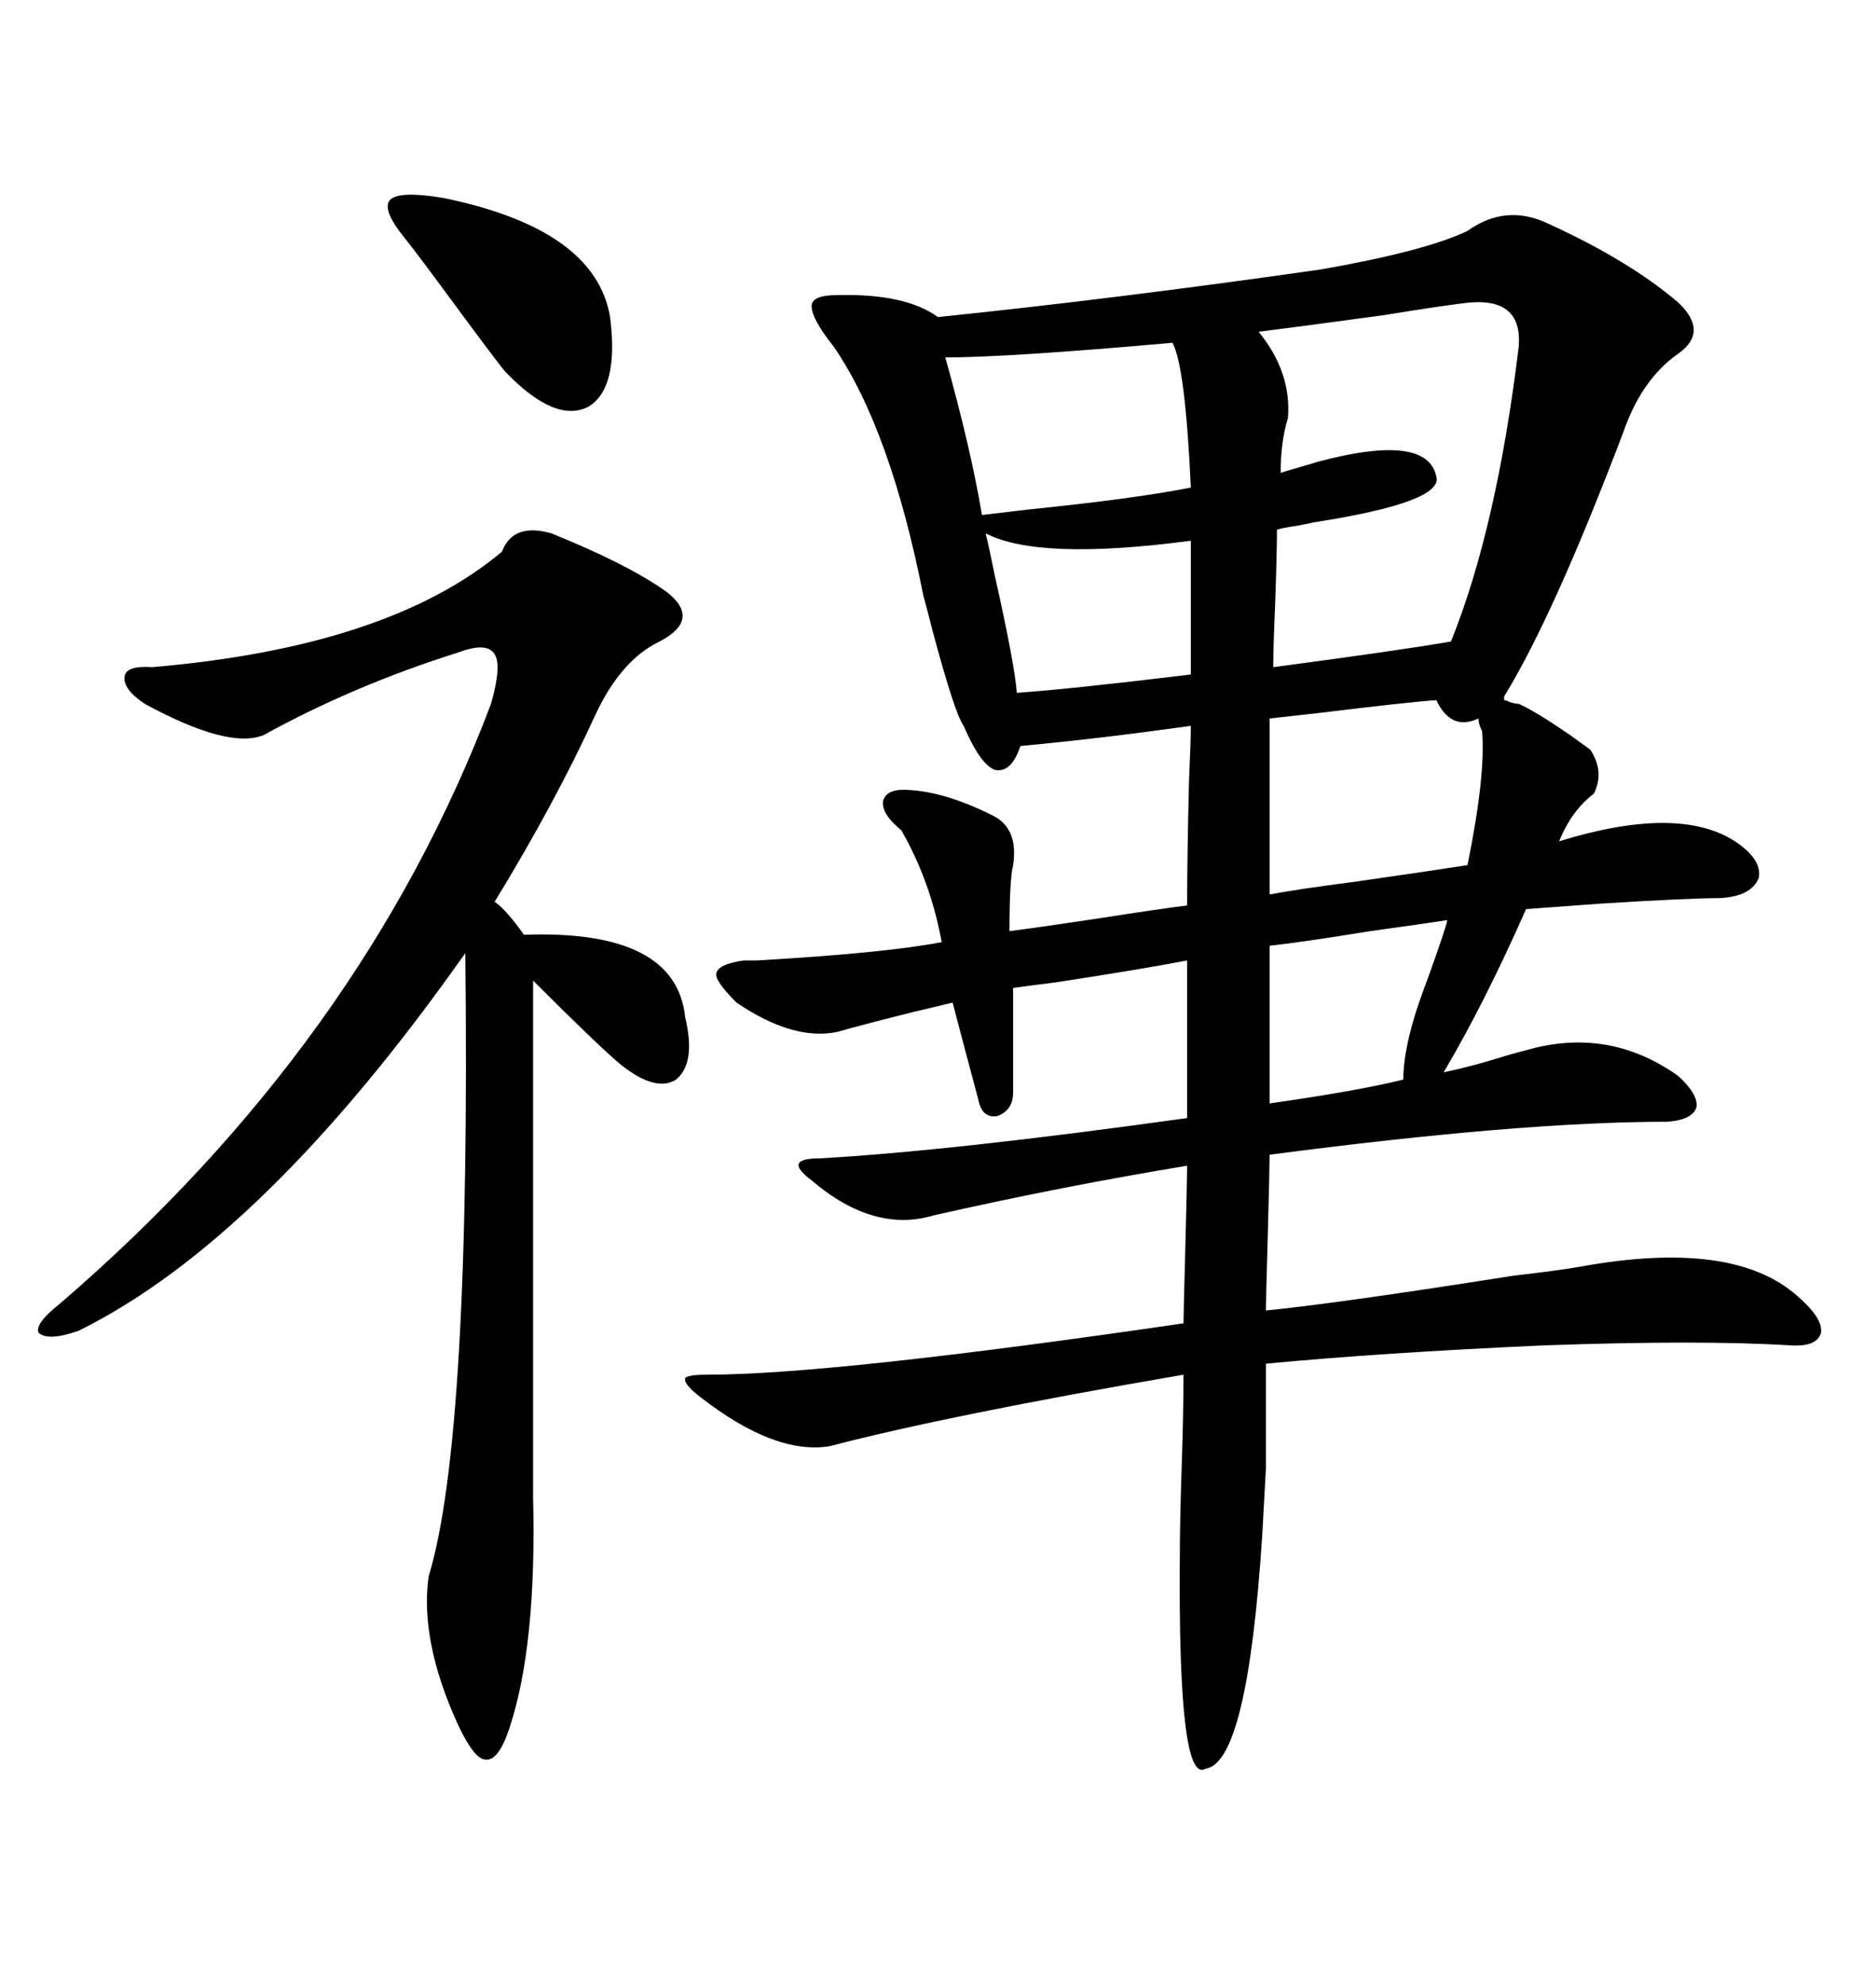 <svg xmlns="http://www.w3.org/2000/svg" xmlns:xlink="http://www.w3.org/1999/xlink" width="300" height="317.285"><path d="M247.56 35.74L247.56 35.74Q260.45 41.60 268.36 48.34L268.36 48.34Q273.34 53.03 268.36 56.54L268.36 56.54Q262.50 60.64 259.57 69.14L259.57 69.14Q248.44 98.44 240.53 111.33L240.53 111.33L240.53 111.91Q240.82 111.91 241.41 112.21L241.41 112.21Q242.29 112.50 242.87 112.50L242.87 112.50Q245.51 113.67 251.07 117.48L251.07 117.48Q253.13 118.95 254.30 119.82L254.30 119.82Q256.64 123.34 254.88 126.86L254.88 126.86Q251.37 129.49 249.32 134.47L249.32 134.47Q268.36 128.61 277.44 134.47L277.44 134.47Q281.84 137.40 281.25 140.33L281.25 140.33Q280.08 143.26 275.10 143.55L275.10 143.55Q270.12 143.55 256.05 144.43L256.05 144.43Q247.85 145.02 244.04 145.31L244.04 145.31Q237.30 160.55 230.86 171.39L230.86 171.39Q235.25 170.51 240.82 168.75L240.82 168.75Q242.87 168.16 244.04 167.87L244.04 167.87Q257.23 164.06 268.36 171.97L268.36 171.97Q271.58 174.90 271.29 176.95L271.29 176.95Q270.70 179.00 266.60 179.30L266.60 179.30Q243.16 179.30 203.03 184.57L203.03 184.57Q203.03 186.62 202.73 197.75L202.73 197.75Q202.44 207.71 202.44 209.47L202.44 209.47Q214.16 208.30 241.99 203.91L241.99 203.91Q249.61 203.03 252.83 202.44L252.83 202.44Q277.15 198.05 287.40 207.13L287.40 207.13Q291.50 210.64 291.21 212.99L291.21 212.99Q290.63 215.33 286.23 215.04L286.23 215.04Q272.17 214.16 246.97 215.04L246.97 215.04Q220.90 216.21 202.44 217.97L202.44 217.97Q202.44 230.27 202.44 234.67L202.44 234.67Q202.15 239.94 201.86 245.21L201.86 245.21Q199.51 281.84 192.77 282.71L192.77 282.71Q188.38 285.35 188.67 249.02L188.67 249.02Q188.67 243.46 188.96 234.67L188.96 234.67Q189.26 225.88 189.26 219.73L189.26 219.73Q151.76 226.17 132.71 231.15L132.71 231.15Q123.93 232.62 111.91 223.24L111.91 223.24Q109.28 221.19 109.57 220.31L109.57 220.31Q109.86 219.73 113.09 219.73L113.09 219.73Q133.01 219.73 189.26 211.52L189.26 211.52Q189.26 210.06 189.55 199.51L189.55 199.51Q189.84 188.09 189.84 186.33L189.84 186.33Q170.21 189.55 149.41 194.24L149.41 194.24Q139.75 197.17 129.79 188.67L129.79 188.67Q127.44 186.91 127.73 186.04L127.73 186.04Q128.03 185.16 130.96 185.16L130.96 185.16Q152.05 183.98 189.84 178.71L189.84 178.71L189.84 153.52Q182.23 154.98 168.75 157.03L168.75 157.03Q164.06 157.62 162.01 157.91L162.01 157.91L162.01 174.61Q162.01 177.54 159.38 178.42L159.38 178.42Q157.03 178.71 156.45 175.78L156.45 175.78Q152.93 162.60 152.34 160.25L152.34 160.25Q150 160.84 146.19 161.72L146.19 161.72Q137.99 163.77 133.89 164.94L133.89 164.94Q126.86 166.41 117.77 160.25L117.77 160.25Q114.26 156.74 114.55 155.57L114.55 155.57Q114.84 154.10 118.95 153.52L118.95 153.52Q119.53 153.52 121.00 153.52L121.00 153.52Q141.50 152.34 150.59 150.59L150.59 150.59Q148.83 140.92 144.14 132.71L144.14 132.71Q140.92 130.08 141.21 128.03L141.21 128.03Q141.80 125.98 145.31 126.27L145.31 126.27Q151.17 126.56 158.79 130.37L158.79 130.37Q162.89 132.42 162.01 138.28L162.01 138.28Q161.43 140.63 161.43 148.83L161.43 148.83Q166.11 148.24 175.78 146.78L175.78 146.78Q185.16 145.31 189.84 144.73L189.84 144.73Q189.84 137.11 190.14 124.80L190.14 124.80Q190.43 118.36 190.43 116.02L190.43 116.02Q175.78 118.07 163.18 119.24L163.18 119.24Q161.72 123.63 159.08 123.05L159.08 123.05Q156.74 122.17 154.10 116.02L154.10 116.02Q152.64 113.96 149.12 100.78L149.12 100.78Q148.24 97.27 147.66 95.21L147.66 95.21Q142.38 68.55 133.30 55.37L133.30 55.37Q129.79 50.98 129.79 48.93L129.79 48.93Q129.79 47.17 133.89 47.17L133.89 47.17Q144.73 46.88 150 50.68L150 50.68Q178.42 47.75 211.23 43.07L211.23 43.07Q227.93 40.14 234.67 36.91L234.67 36.91Q240.82 32.52 247.56 35.74ZM88.18 85.25L88.18 85.25Q100.49 90.23 106.64 94.63L106.64 94.63Q112.21 99.02 105.47 102.54L105.47 102.54Q99.32 105.47 95.21 114.26L95.21 114.26Q88.77 128.32 79.10 144.14L79.10 144.14Q80.86 145.31 83.79 149.41L83.79 149.41Q108.11 148.54 109.57 162.60L109.57 162.60Q111.33 169.92 108.11 172.56L108.11 172.56Q104.88 174.61 99.32 170.21L99.32 170.21Q95.80 167.29 85.25 156.74L85.25 156.74L85.25 239.36Q85.84 263.09 81.45 276.27L81.45 276.27Q79.69 281.54 77.64 281.25L77.64 281.25Q75.88 281.25 73.24 275.68L73.24 275.68Q67.09 262.21 68.55 251.95L68.55 251.95Q75.29 229.98 74.41 152.34L74.41 152.34Q42.19 198.05 12.60 212.70L12.60 212.70Q7.62 214.45 6.15 212.99L6.15 212.99Q5.57 211.52 9.67 208.30L9.67 208.30Q58.01 166.70 78.52 112.50L78.52 112.50Q80.27 106.35 79.10 104.59L79.10 104.59Q77.93 102.54 73.24 104.30L73.24 104.30Q56.54 109.57 42.19 117.48L42.19 117.48Q36.62 119.82 23.14 112.50L23.14 112.50Q19.63 110.16 19.92 108.11L19.92 108.11Q20.21 106.35 24.32 106.64L24.32 106.64Q62.11 103.42 80.27 88.18L80.27 88.18Q82.03 83.50 88.18 85.25ZM235.25 48.34L235.25 48.34Q232.03 48.63 221.19 50.39L221.19 50.39Q208.30 52.15 201.27 53.03L201.27 53.03Q206.54 59.47 205.96 66.80L205.96 66.80Q204.79 70.61 204.79 75.59L204.79 75.59Q205.66 75.29 207.71 74.71L207.71 74.71Q209.77 74.12 210.64 73.83L210.64 73.83Q228.22 69.14 229.69 76.17L229.69 76.17Q230.86 80.27 210.06 83.50L210.06 83.50Q208.89 83.79 207.13 84.08L207.13 84.08Q205.08 84.38 204.20 84.67L204.20 84.67Q204.20 88.48 203.91 96.68L203.91 96.68Q203.61 103.71 203.61 106.64L203.61 106.64Q223.54 104.00 232.03 102.54L232.03 102.54Q239.36 84.38 242.87 55.37L242.87 55.37Q243.46 47.75 235.25 48.34ZM229.69 111.91L229.69 111.91Q225.29 112.21 210.94 113.96L210.94 113.96Q205.66 114.55 203.03 114.84L203.03 114.84L203.03 142.97Q207.71 142.09 216.80 140.92L216.80 140.92Q229.10 139.16 234.67 138.28L234.67 138.28Q237.60 123.93 237.01 116.89L237.01 116.89Q236.43 115.72 236.43 114.84L236.43 114.84Q232.03 116.89 229.69 111.91ZM157.03 82.32L157.03 82.32Q159.38 82.03 164.36 81.45L164.36 81.45Q181.64 79.69 190.43 77.93L190.43 77.93Q189.55 58.59 187.50 54.79L187.50 54.79Q161.13 57.13 151.17 57.13L151.17 57.13Q155.27 71.78 157.03 82.32ZM64.75 38.09L64.75 38.09Q60.94 33.40 62.40 31.93L62.40 31.93Q63.87 30.47 70.90 31.64L70.90 31.64Q95.21 36.62 97.56 50.68L97.56 50.68Q99.02 62.11 94.04 65.04L94.04 65.04Q88.77 67.68 80.86 59.47L80.86 59.47Q80.27 58.89 74.41 50.98L74.41 50.98Q66.21 39.84 64.75 38.09ZM162.60 110.74L162.60 110.74Q171.09 110.16 190.43 107.81L190.43 107.81L190.43 86.43Q166.11 89.65 157.62 85.25L157.62 85.25Q158.20 87.60 159.08 91.99L159.08 91.99Q162.30 106.35 162.60 110.74ZM231.45 147.07L231.45 147.07Q227.64 147.66 219.14 148.83L219.14 148.83Q208.30 150.59 203.03 151.17L203.03 151.17L203.03 176.37Q217.38 174.32 224.41 172.56L224.41 172.56Q224.41 168.46 226.17 162.60L226.17 162.60Q226.76 160.55 228.52 155.86L228.52 155.86Q231.15 148.54 231.45 147.07Z"/></svg>
